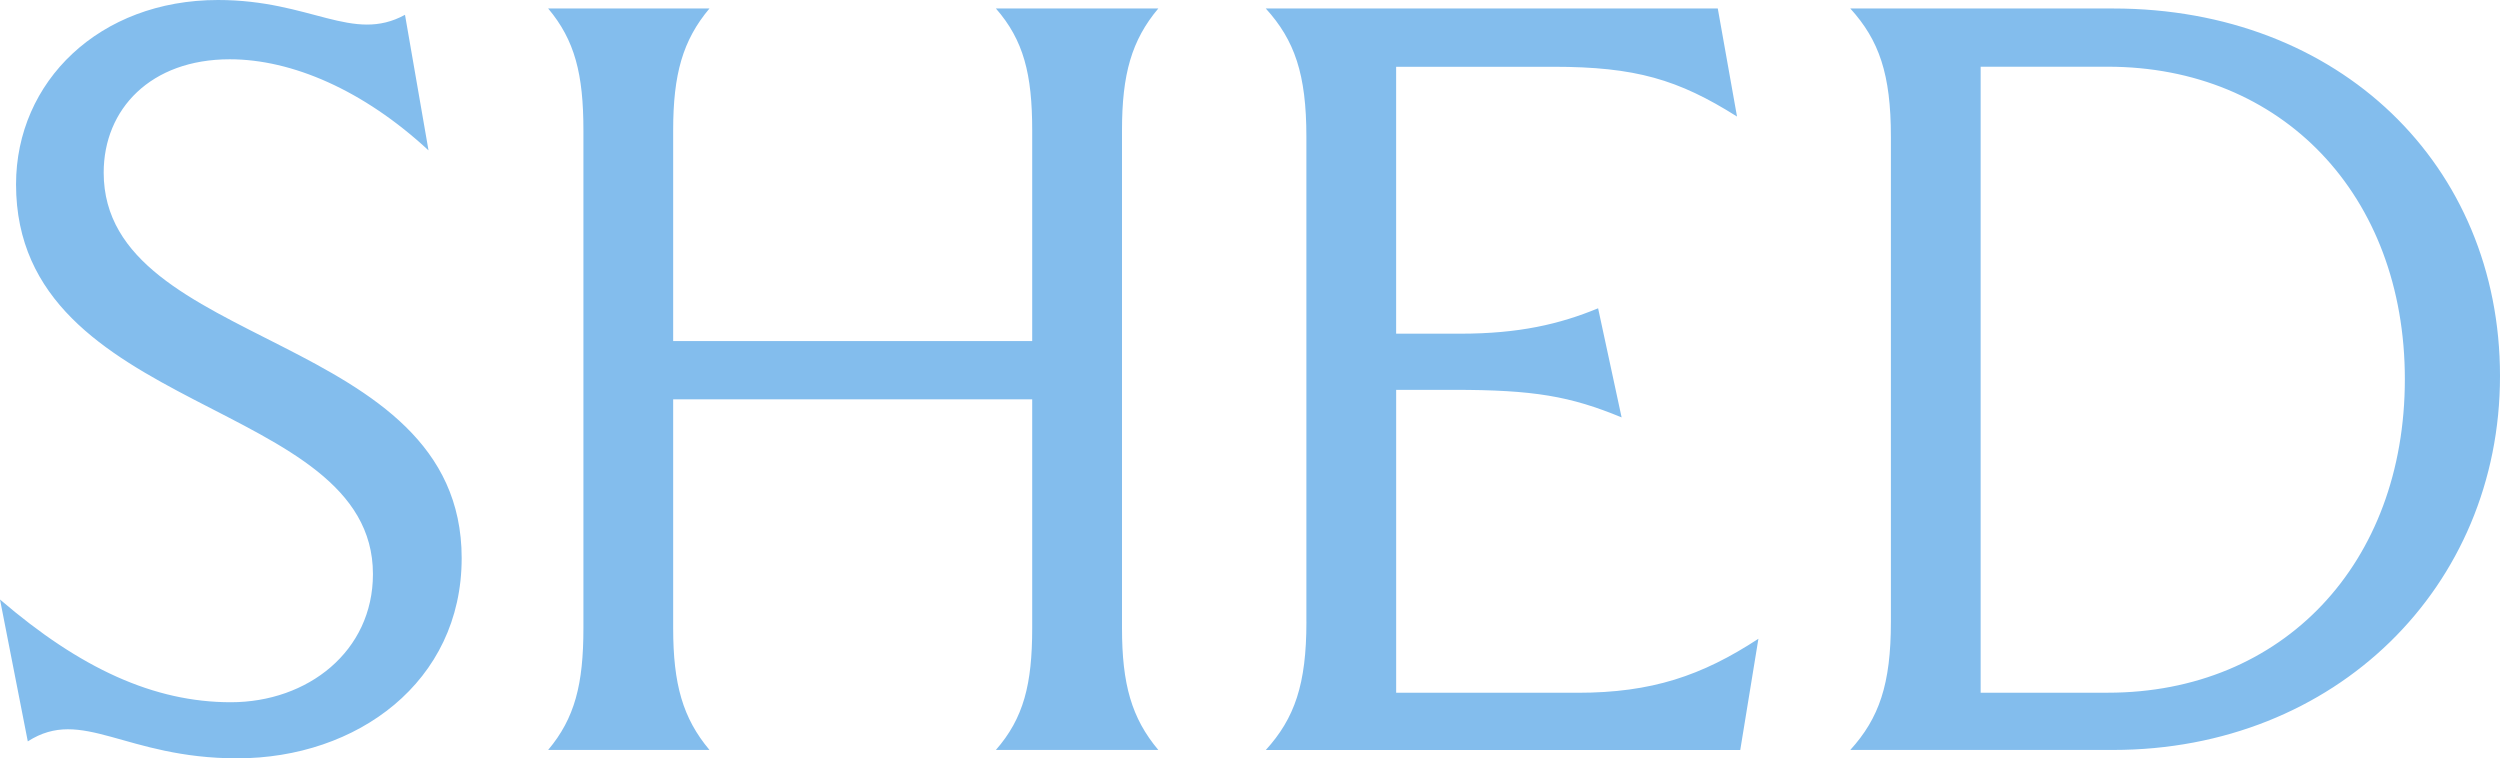 <svg xmlns="http://www.w3.org/2000/svg" width="300" height="91" fill="none"><g fill="#83BDED" clip-path="url(#a)"><path d="M3.336 88.97 0 71.94c9.619 8.264 18.463 12.328 27.697 12.328 9.233 0 17.056-6.1 17.056-15.377 0-21.225-42.828-18.938-42.828-46.77C1.925 9.785 11.926 0 26.157 0 37.312 0 42.317 5.212 48.6 1.778l2.822 16.268c-7.82-7.244-16.413-10.932-23.85-10.932-9.487 0-15.13 5.973-15.13 13.599 0 21.353 42.959 18.938 42.959 46.264C55.4 81.847 42.834 91 28.47 91c-13.466 0-18.595-6.228-25.132-2.036h-.003v.007ZM70.01 15.635c0-6.738-1.025-10.806-4.233-14.619h19.36C81.933 4.83 80.78 8.897 80.78 15.635v25.293h43.084V15.635c0-6.738-1.025-10.806-4.358-14.619h19.492c-3.205 3.813-4.358 7.881-4.358 14.619v59.74c0 6.737 1.153 10.804 4.358 14.618h-19.492c3.336-3.814 4.358-7.881 4.358-14.619V47.918H80.78v27.456c0 6.738 1.156 10.805 4.357 14.619h-19.36c3.205-3.814 4.233-7.881 4.233-14.619v-59.74ZM156.766 74.61V16.396c0-7.499-1.41-11.564-4.872-15.377h54.24l2.308 12.966c-7.055-4.45-12.181-5.973-22.057-5.973h-18.849v32.03h7.694c7.051 0 11.927-1.143 16.542-3.048l2.821 13.093c-6.154-2.543-10.515-3.307-20.131-3.307h-6.923v36.351h21.8c8.847 0 14.876-2.036 21.67-6.48L208.83 90h-56.933c3.462-3.813 4.873-7.881 4.873-15.377v-.012h-.004ZM226.908 16.396c0-7.499-1.411-11.564-4.872-15.377h31.544C280.766 1.02 300 19.83 300 45.124c0 25.293-19.746 44.869-46.42 44.869h-31.544c3.461-3.813 4.872-7.881 4.872-15.377v-58.22Zm10.77 66.729h15.259c21.028 0 35.645-15.508 35.645-37.622S273.833 8.006 252.937 8.006h-15.259v75.119Z"/></g><defs><clipPath id="a"><path fill="#fff" d="M0 0h300v91H0z"/></clipPath></defs></svg>